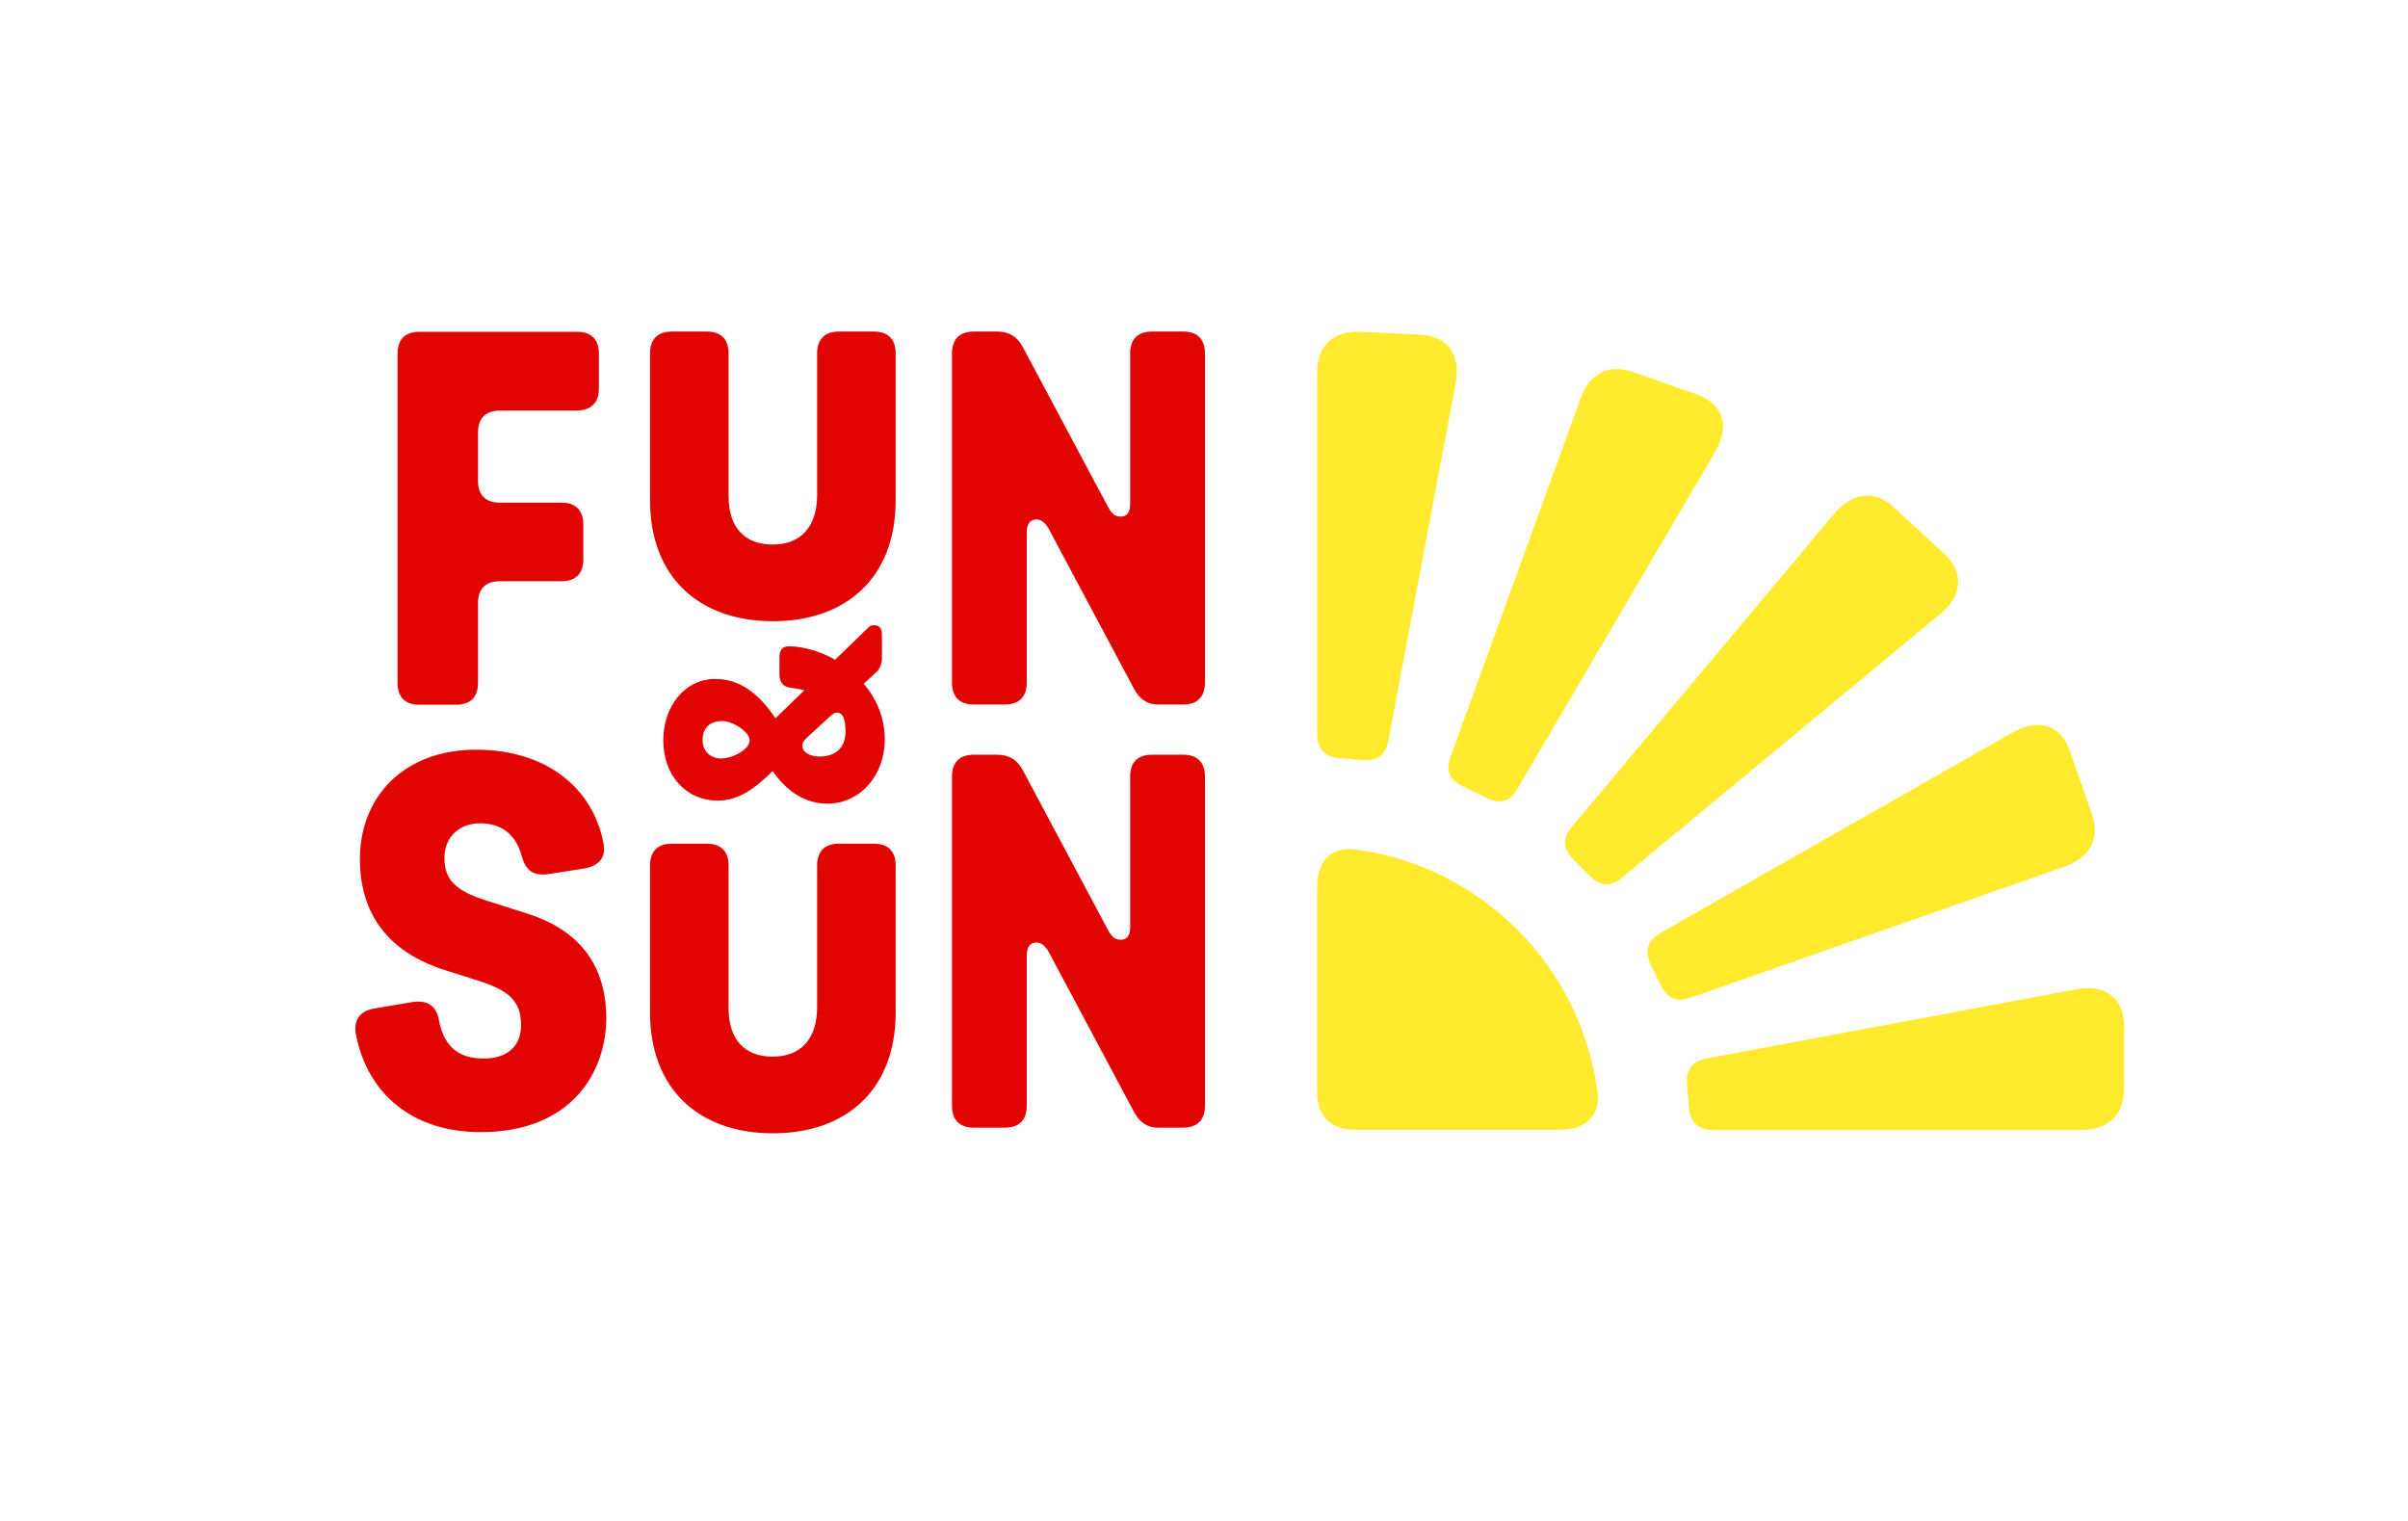 <?xml version="1.0" encoding="UTF-8"?> <svg xmlns="http://www.w3.org/2000/svg" xmlns:xlink="http://www.w3.org/1999/xlink" version="1.1" id="Layer_1" x="0px" y="0px" viewBox="0 0 1017.6 642.9" style="enable-background:new 0 0 1017.6 642.9;" xml:space="preserve"> <style type="text/css"> .st0{fill:#E20303;} .st1{fill:#FFEA2E;} </style> <g> <path class="st0" d="M433.9,404v63.2c0,6.1-3.2,9.3-9.3,9.3h-13c-6.1,0-9.3-3.2-9.3-9.3v-139c0-6.1,3.2-9.3,9.3-9.3h9.7 c4.9,0,8.5,2,10.9,6.5l36.1,67.7c1.6,2.8,2.8,4,5.3,4s4-1.6,4-5.3v-63.6c0-6.1,3.2-9.3,9.3-9.3h13c6.1,0,9.3,3.2,9.3,9.3v139 c0,6.1-3.2,9.3-9.3,9.3H489c-3.7,0-7.3-2-9.7-6.5l-36.1-67.7c-1.6-2.8-3.2-4-5.3-4C435.1,398.3,433.9,400.3,433.9,404L433.9,404z M157.9,426.2l16.6-2.8c5.7-0.8,9.7,1.2,10.9,7.3c2,10.9,7.7,16.6,19,16.6c10.5,0,15.8-5.7,15.8-14.2c0-10.1-5.3-14.6-17.8-18.6 l-14.2-4.5c-24.3-7.7-36.1-23.9-36.1-47c0-26.3,18.6-46.2,49-46.2s49.4,16.6,53.9,39.3c1.2,6.1-1.6,9.7-8.1,10.9l-15.4,2.4 c-6.1,0.8-9.3-1.6-10.9-7.3c-2.8-10.5-9.7-14.2-17.8-14.2c-8.5,0-15,5.7-15,14.6s4.5,13.8,17,17.8l17.8,5.7 c25.9,8.1,33.6,25.9,33.6,44.2c0,22.3-14.2,48.2-53.1,48.2c-28.8,0-47.8-16.2-52.7-41.3C149.4,431.1,151.8,427.4,157.9,426.2 L157.9,426.2z M341.1,311.6l9.7-8.9c0.8-0.8,2-1.6,2.8-1.6c2.8,0,3.7,3.2,3.7,8.1c0,7.3-4.9,10.5-10.9,10.5c-3.7,0-7.3-1.6-7.3-4.5 C339.1,314,339.1,313.6,341.1,311.6L341.1,311.6z M296.9,312.8c0-5.3,3.2-8.1,8.1-8.1c5.3,0,11.8,4.9,11.8,8.1 c0,4-7.3,7.7-12.2,7.7C300.5,320.5,296.9,317.6,296.9,312.8L296.9,312.8z M333.4,290.5c2.8,0.4,5.3,0.8,6.5,1.2l-12.2,11.8 c-7.7-11.4-15.8-16.6-25.5-16.6c-12.6,0-21.9,11.3-21.9,25.9s9.3,25.5,23.1,25.5c8.5,0,15-4.9,21.1-10.5l2-2 c5.3,7.7,13,13.8,23.1,13.8c13.8,0,24.3-11.8,24.3-27.2c0-9.3-3.7-17.4-8.9-23.5l4.9-4.5c2-1.6,2.8-4,2.8-6.5v-9.7 c0-2.8-1.2-4-3.2-4c-1.6,0-2,0.4-3.2,1.6l-13.4,13c-6.1-3.6-13.8-5.7-19.5-5.7c-3.2,0-4,2-4,4.9v6.9 C329.3,288.1,331,290.1,333.4,290.5L333.4,290.5z M326.5,446.5c-12.2,0-18.6-7.7-18.6-20.3v-60.4c0-6.1-3.2-9.3-9.3-9.3H284 c-6.1,0-9.3,3.2-9.3,9.3v62c0,32.8,21.1,51.1,51.9,51.1s51.9-18.2,51.9-51.1v-62c0-6.1-3.2-9.3-9.3-9.3h-14.6 c-6.1,0-9.3,3.2-9.3,9.3v60.4C345.1,438.8,338.6,446.5,326.5,446.5L326.5,446.5z M326.5,230.1c-12.2,0-18.6-7.7-18.6-20.3v-60.4 c0-6.1-3.2-9.3-9.3-9.3H284c-6.1,0-9.3,3.2-9.3,9.3v62c0,32.8,21.1,51.1,51.9,51.1s51.9-18.2,51.9-51.1v-62c0-6.1-3.2-9.3-9.3-9.3 h-14.6c-6.1,0-9.3,3.2-9.3,9.3v60.4C345.1,222.4,338.6,230.1,326.5,230.1L326.5,230.1z M433.9,225.2v63.2c0,6.1-3.2,9.3-9.3,9.3 h-13c-6.1,0-9.3-3.2-9.3-9.3v-139c0-6.1,3.2-9.3,9.3-9.3h9.7c4.9,0,8.5,2,10.9,6.5l36.1,67.7c1.6,2.8,2.8,4,5.3,4s4-1.6,4-5.3 v-63.6c0-6.1,3.2-9.3,9.3-9.3h13c6.1,0,9.3,3.2,9.3,9.3v139c0,6.1-3.2,9.3-9.3,9.3H489c-3.7,0-7.3-2-9.7-6.5l-36.1-67.7 c-1.6-2.8-3.2-4-5.3-4C435.1,219.6,433.9,221.6,433.9,225.2L433.9,225.2z M253.1,164.1v-14.6c0-6.1-3.2-9.3-9.3-9.3h-66.5 c-6.1,0-9.3,3.2-9.3,9.3v139c0,6.1,3.2,9.3,9.3,9.3h15.4c6.1,0,9.3-3.2,9.3-9.3v-33.6c0-6.1,3.2-9.3,9.3-9.3h25.9 c6.1,0,9.3-3.2,9.3-9.3v-14.6c0-6.1-3.2-9.3-9.3-9.3h-25.9c-6.1,0-9.3-3.2-9.3-9.3v-20.3c0-6.1,3.2-9.3,9.3-9.3h32.4 C249.9,173.4,253.1,170.1,253.1,164.1L253.1,164.1z"></path> <path class="st1" d="M877.6,418L721,447.3c-6.1,1.2-8.5,4.9-8.1,11l0.8,9.4c0.4,6.5,4.1,9.8,10.2,9.8h155.4 c11.4,0,18.3-6.1,18.3-17.5v-26.4C897.5,421.2,889.4,416,877.6,418L877.6,418z M850.7,309.4l-149.3,85c-5.3,3.2-6.5,7.7-3.7,13.4 l4.1,8.5c2.8,5.7,6.9,7.3,12.6,5.3l157.8-55.3c10.6-3.7,15.5-11.4,11.8-22.4l-9.4-26.8C870.7,305.7,860.9,303.7,850.7,309.4 L850.7,309.4z M775.1,217.1L664,349.7c-4.1,4.9-3.2,9.4,1.2,13.8l6.5,6.5c4.5,4.5,8.9,4.9,13.8,0.8l134.6-111.5 c8.9-7.3,10.2-17.1,1.6-25.2l-21.6-19.9C791.7,206.5,782.4,208.5,775.1,217.1L775.1,217.1z M641.2,333.4L725,190.6 c6.1-10.6,3.2-19.9-8.1-24l-26.8-9.4c-11-3.7-18.7,1.2-22.4,11.8l-54.9,151.3c-2,5.7,0,9.4,5.7,12.2l9.4,4.5 C633.5,339.9,638,339.1,641.2,333.4L641.2,333.4z M586.7,313l28.5-151.3c2-11.8-3.2-19.9-15.5-20.3l-25.2-1.2 c-11.4-0.4-17.9,6.1-17.9,17.5v152.5c0,6.1,3.2,9.8,9.8,10.2l9.4,0.8C581.8,321.6,585.5,319.5,586.7,313L586.7,313z M572.9,477.4 h86.6c10.6,0,17.1-6.1,15.5-16.7c-7.3-52.5-48.8-94.4-101.7-101.7c-10.6-1.6-16.7,4.9-16.7,15.5v86.6 C556.6,471.7,562.3,477.4,572.9,477.4L572.9,477.4z"></path> </g> </svg> 